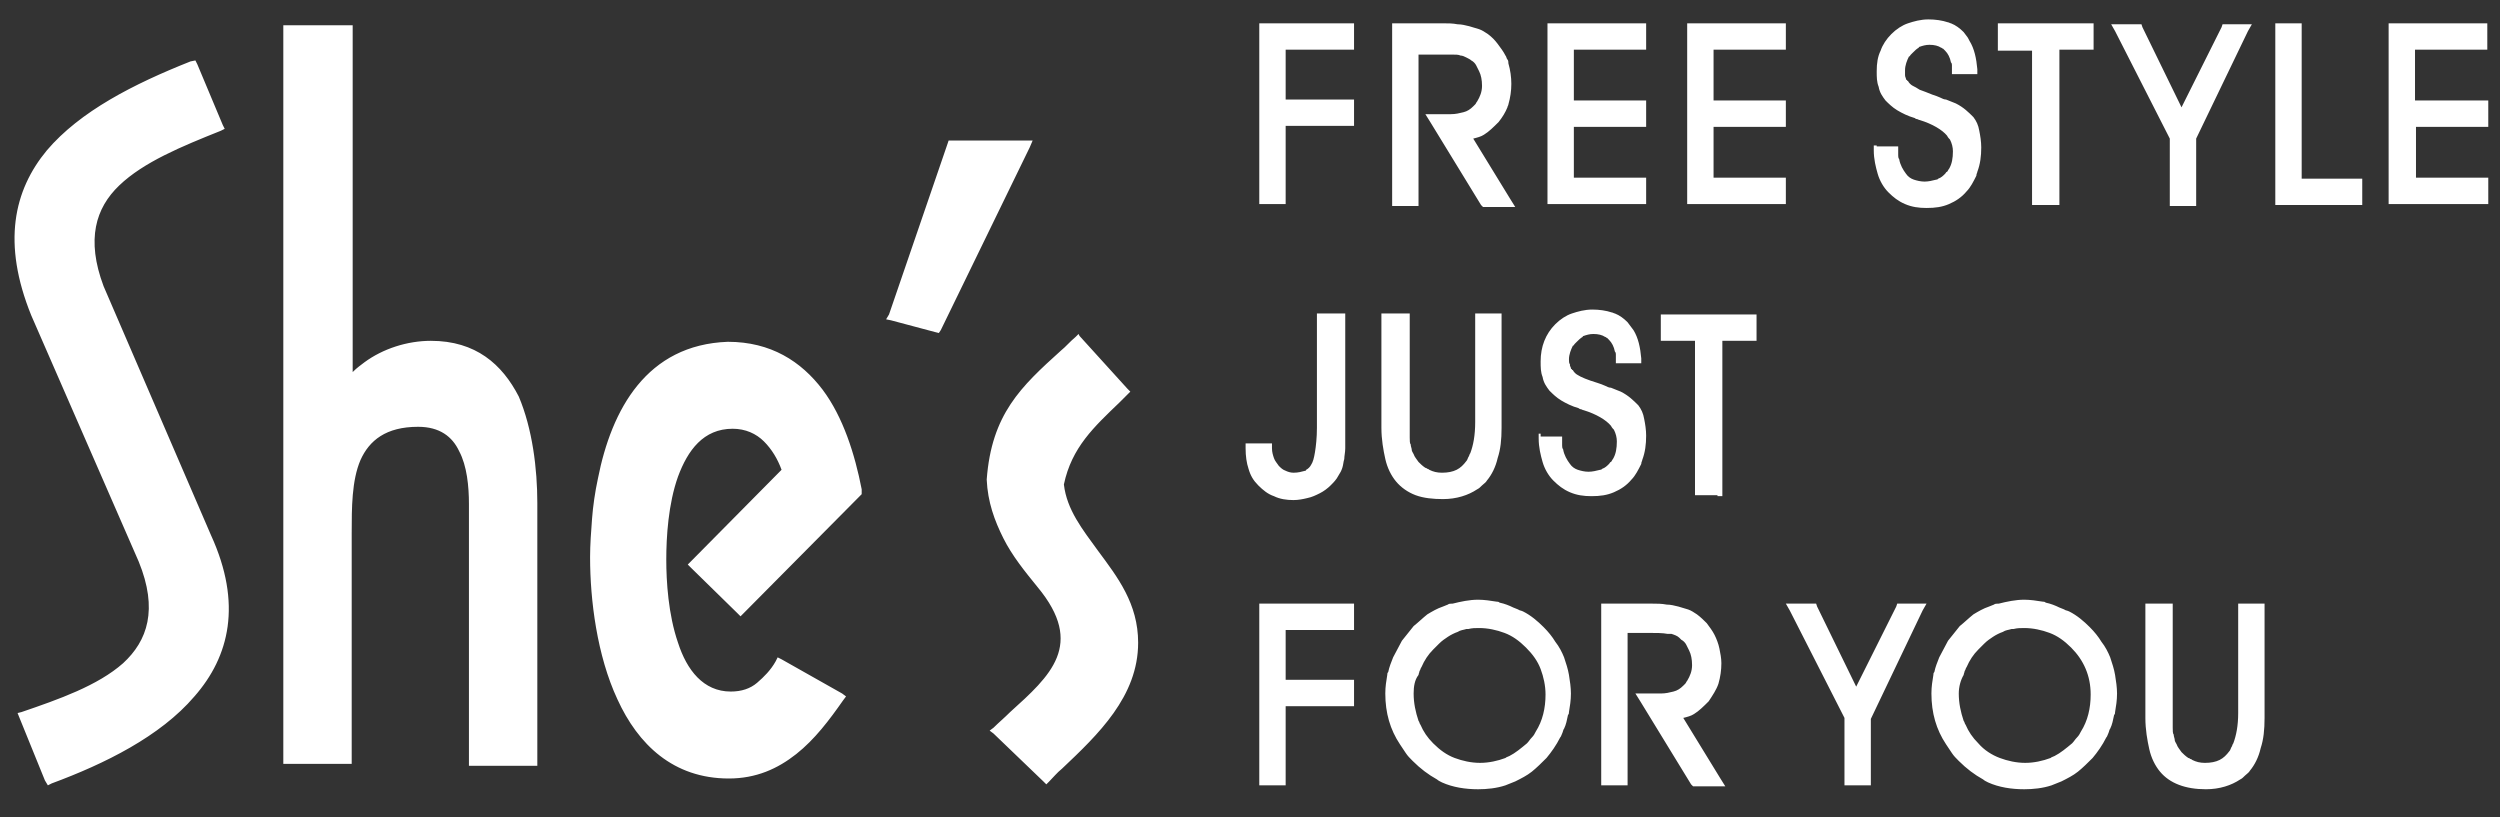 <svg version="1.1" id="图层_1" class="logo" xmlns="http://www.w3.org/2000/svg" xmlns:xlink="http://www.w3.org/1999/xlink" x="0px" y="0px" width="612px" height="200px" viewBox="0 297.5 612 200" enable-background="new 0 297.5 612 200" xml:space="preserve">
<rect x="0" y="297.5" width="612" height="200" fill="#333333" stroke="none"/>
<path fill="#FFFFFF" d="M308.271,346.495v-42.091v-1.196h1.196h20.807h1.195v1.196v4.065v1.196h-1.195h-15.545v12.197h15.545h1.195
	v1.196v4.065v1.196h-1.195h-15.545v17.937v1.196h-1.196h-4.065h-1.196V346.495L308.271,346.495z M264.267,379.737l11.719,12.915
	l0.718,0.717l-0.718,0.718c-0.717,0.717-1.196,1.196-1.913,1.913c-6.218,5.979-11.719,11.001-13.632,20.089
	c0.717,6.219,4.544,11.001,8.371,16.263c4.783,6.457,9.805,12.915,9.805,22.48c0,13.154-9.805,22.481-18.654,30.852
	c-1.196,0.956-2.152,2.152-3.109,3.109l-0.718,0.717l-0.717-0.717l-12.197-11.719l-0.957-0.718l0.957-0.718l0,0l0,0
	c1.196-1.195,2.63-2.392,4.065-3.826c9.806-8.849,18.415-16.502,6.696-30.612l0,0c-3.109-3.826-6.218-7.652-8.37-11.957
	c-2.152-4.306-3.827-8.849-4.066-14.35l0,0l0,0c1.196-16.023,8.371-22.72,18.176-31.569c1.196-0.957,2.153-2.152,3.587-3.348
	l0.718-0.717L264.267,379.737L264.267,379.737z M210.936,418.48l-28.938,29.177l-0.717,0.718l-0.718-0.718l-11.479-11.24
	l-0.717-0.717l0.717-0.718l22.242-22.48c-0.957-2.631-2.392-5.022-4.305-6.936c-1.913-1.914-4.544-3.109-7.653-3.109l0,0l0,0
	c-7.175,0-11.001,5.262-13.393,11.719c-2.392,6.696-2.87,14.828-2.87,20.328l0,0l0,0l0,0l0,0c0,5.262,0.478,13.393,2.87,20.328
	c2.152,6.696,6.218,11.958,12.915,11.958l0,0l0,0c2.631,0,4.783-0.718,6.457-2.152c1.674-1.435,3.348-3.109,4.544-5.262l0.479-0.956
	l0.957,0.479l14.828,8.37l0.957,0.718l-0.717,0.956c-3.348,4.783-6.936,9.566-11.479,13.153c-4.544,3.588-9.806,5.979-16.502,5.979
	l0,0l0,0c-13.632,0-22.241-8.37-27.264-19.372c-5.022-10.762-6.696-24.394-6.696-34.678l0,0l0,0l0,0v-0.238
	c0-2.87,0.239-6.219,0.479-9.327c0.239-3.109,0.717-6.458,1.435-9.806c3.348-16.98,11.958-32.765,31.808-33.482l0,0
	c10.522,0,17.937,4.783,23.198,11.719c5.022,6.697,7.892,15.785,9.566,24.394v0.479V418.48L210.936,418.48z M86.096,428.047v55.245
	v1.195H84.9H70.312h-0.957v-1.195v-178.41v-1.196h1.195H85.14h1.196v1.196v83.704l0.239-0.239c0.718-0.718,1.674-1.435,2.631-2.152
	c4.544-3.348,10.523-5.262,16.263-5.262l0,0l0,0c11.001,0,17.458,5.74,21.524,13.632c3.348,7.892,4.544,17.698,4.544,26.068l0,0l0,0
	v63.138v1.195h-1.196h-14.588h-0.957v-1.195v-62.898c0-4.305-0.479-9.327-2.392-12.914c-1.674-3.587-4.783-5.979-10.044-5.979
	c-7.892,0-11.958,3.349-14.11,8.132C86.096,415.133,86.096,421.829,86.096,428.047L86.096,428.047z M48.31,313.252l6.218,14.828
	l0.479,0.957l-0.957,0.479c-9.566,3.827-18.894,7.653-24.872,13.393c-5.74,5.501-8.131,13.154-3.827,24.633l26.307,60.985l0,0
	c7.653,16.741,4.544,29.655-4.066,39.461c-8.37,9.805-22.002,16.501-34.917,21.284l-0.957,0.479l-0.718-1.195l-6.218-15.307
	l-0.479-1.195l0.957-0.239c9.088-3.109,18.654-6.457,24.873-11.958c5.979-5.5,8.609-13.153,3.826-24.872l0,0L7.653,374.715l0,0
	c-7.174-17.698-4.305-30.612,3.827-40.417c8.131-9.566,21.285-16.263,35.156-21.763l1.196-0.239L48.31,313.252L48.31,313.252z
	 M217.632,374.476l14.35-41.853l0.239-0.717h0.718h18.176h1.674l-0.717,1.674l-21.763,44.723l-0.478,0.717l-0.957-0.239
	l-10.762-2.87l-1.196-0.239L217.632,374.476L217.632,374.476z M347.255,309.904v36.83v1.196h-1.196h-4.065h-1.196v-1.196v-42.331
	v-1.196h1.196h11.24c1.195,0,2.392,0,3.587,0.239c0.957,0,1.914,0.239,2.87,0.478c0.718,0.239,1.674,0.479,2.392,0.718
	s1.435,0.717,2.152,1.196l0,0c0.957,0.717,1.674,1.435,2.392,2.392l0,0c0.718,0.957,1.435,1.913,1.913,2.87l0,0l0,0l0,0
	c0.239,0.239,0.239,0.718,0.479,0.957l0,0c0.239,0.239,0.239,0.718,0.239,0.957c0.479,1.674,0.718,3.349,0.718,5.022l0,0l0,0
	c0,1.674-0.239,3.348-0.718,5.022c0,0.239-0.239,0.478-0.239,0.717l0,0c-0.479,1.196-1.195,2.392-2.152,3.587
	c-1.196,1.196-2.392,2.392-3.587,3.109c-0.718,0.479-1.675,0.718-2.631,0.957l9.088,14.828l1.195,1.914h-2.152h-5.022h-0.717
	l-0.479-0.479l-12.437-20.328l-1.195-1.913h2.152h4.065c1.196,0,2.152-0.239,3.109-0.479c0.956-0.239,1.674-0.717,2.392-1.435l0,0
	c0.239-0.239,0.478-0.478,0.478-0.478c0.239-0.239,0.239-0.479,0.479-0.718c0.718-1.196,1.196-2.392,1.196-3.826
	c0-1.435-0.239-2.631-0.718-3.587l0,0c-0.239-0.479-0.479-0.957-0.718-1.435l0,0c-0.239-0.479-0.717-0.957-1.195-1.196
	c-0.239-0.239-0.718-0.478-1.196-0.717c-0.478-0.239-0.956-0.479-1.435-0.479l0,0c-0.479-0.239-1.196-0.239-2.152-0.239
	c-0.957,0-2.152,0-3.826,0h-4.305V309.904z M385.28,322.101h16.502h1.195v1.196v4.066v1.196h-1.195H385.28v12.436h16.502h1.195
	v1.196v4.065v1.196h-1.195h-21.764h-1.195v-1.196v-41.852v-1.196h1.195h21.764h1.195v1.196v4.065v1.196h-1.195H385.28V322.101
	L385.28,322.101z M419.479,322.101h16.502h1.195v1.196v4.066v1.196h-1.195h-16.502v12.436h16.502h1.195v1.196v4.065v1.196h-1.195
	h-21.764h-1.195v-1.196v-41.852v-1.196h1.195h21.764h1.195v1.196v4.065v1.196h-1.195h-16.502V322.101L419.479,322.101z
	 M459.419,333.341h4.065h1.195v1.196l0,0c0,0.239,0,0.717,0,0.957s0,0.717,0.239,0.957l0,0c0.239,1.435,0.957,2.631,1.674,3.587
	c0.479,0.717,1.196,1.196,1.914,1.435c0.717,0.239,1.674,0.478,2.631,0.478l0,0l0,0c0.956,0,1.913-0.239,2.869-0.478l0,0
	c0.239,0,0.239,0,0.479-0.239c0.718-0.239,1.196-0.718,1.674-1.196l0,0l0,0c0.239-0.239,0.239-0.479,0.479-0.479
	c0.239-0.239,0.239-0.478,0.479-0.717l0,0c0.718-1.196,0.956-2.631,0.956-4.305l0,0l0,0c0-0.957-0.238-1.914-0.717-2.87
	c-0.239-0.239-0.479-0.478-0.718-0.957c-1.195-1.435-3.587-2.87-6.696-3.827l0,0l0,0c-0.239,0-0.479-0.239-0.718-0.239
	c0,0-0.239,0-0.478-0.239l0,0c-1.675-0.479-3.109-1.196-4.306-1.914c-1.195-0.717-2.152-1.674-2.869-2.392l0,0
	c-0.718-0.957-1.436-1.913-1.675-3.348c-0.478-1.196-0.478-2.391-0.478-3.826c0-1.914,0.239-3.587,0.956-5.022
	c0.479-1.435,1.436-2.87,2.631-4.065s2.631-2.152,4.065-2.631c1.436-0.479,3.109-0.957,5.022-0.957l0,0l0,0
	c1.674,0,3.349,0.239,4.783,0.717c0.239,0,0.479,0.239,0.718,0.239c1.195,0.479,2.152,1.196,3.108,2.152l0,0l0,0l0,0
	c0.239,0.239,0.479,0.717,0.718,0.957s0.479,0.718,0.718,1.196c1.195,1.914,1.674,4.305,1.913,6.936v1.196h-1.196h-3.826h-1.195
	v-1.196l0,0l0,0c0-0.239,0-0.478,0-0.957c0-0.239,0-0.479-0.239-0.717l0,0c-0.239-1.196-0.718-2.153-1.436-2.87l0,0l0,0
	c-0.239-0.239-0.239-0.239-0.478-0.478l0,0c-0.239,0-0.239-0.239-0.479-0.239c-0.718-0.479-1.675-0.718-2.87-0.718l0,0l0,0
	c-0.957,0-1.674,0.239-2.392,0.479l0,0c0,0-0.239,0-0.239,0.239c-0.479,0.239-0.956,0.717-1.435,1.196l0,0l0,0l0,0
	c-0.239,0.239-0.239,0.239-0.479,0.478l0,0c-0.239,0.239-0.239,0.479-0.479,0.479c-0.479,0.957-0.956,2.152-0.956,3.348
	c0,0.479,0,0.957,0,1.196l0,0c0,0.479,0.238,0.717,0.238,0.957l0,0l0,0l0,0c0,0,0,0.239,0.239,0.239l0,0c0,0,0,0.239,0.239,0.239
	c0.239,0.478,0.718,0.957,1.196,1.196l0,0l0,0l0,0c0.479,0.239,0.956,0.478,1.674,0.957c0.718,0.239,1.913,0.717,3.109,1.196
	c0.717,0.239,1.435,0.478,1.913,0.717s0.956,0.479,1.435,0.479l0,0l0,0c0.479,0.239,0.718,0.239,1.196,0.478
	s0.717,0.239,1.195,0.479c1.913,0.957,3.109,2.152,4.305,3.348l0,0c0.718,0.957,1.196,1.913,1.436,3.348
	c0.239,1.196,0.479,2.631,0.479,4.065l0,0l0,0c0,2.153-0.239,4.066-0.957,5.979l0,0c0,0.239-0.239,0.479-0.239,0.957l0,0
	c-0.718,1.435-1.435,2.87-2.392,3.827l0,0c-1.195,1.435-2.631,2.392-4.305,3.109c-1.674,0.718-3.349,0.957-5.501,0.957
	c-1.913,0-3.587-0.239-5.261-0.957l0,0c-1.675-0.717-2.87-1.674-4.066-2.87l0,0c-1.195-1.196-2.152-2.87-2.63-4.544
	c-0.479-1.674-0.957-3.587-0.957-5.74v-1.196h0.718V333.341z M502.706,347.69h-4.065h-1.196v-1.196v-36.591h-7.175h-1.195v-1.435
	v-4.065v-1.196h1.195h21.046h1.195v1.196v4.065v1.196h-1.195h-7.175v36.83v1.196H502.706L502.706,347.69z M537.623,331.428v15.306
	v1.196h-1.196h-4.065h-1.196v-1.196v-15.306l-13.393-26.307l-0.956-1.674h1.913h4.783h0.717l0.239,0.717l9.566,19.611l9.806-19.611
	l0.239-0.717h0.717h4.544h1.914l-0.957,1.674L537.623,331.428L537.623,331.428z M577.083,347.69H558.19h-1.196v-1.196v-42.091
	v-1.196h1.196h4.065h1.195v1.196v36.83h13.632h1.196v1.196v4.065v1.196H577.083L577.083,347.69z M591.433,322.101h16.502h1.195
	v1.196v4.066v1.196h-1.195h-16.502v12.436h16.502h1.195v1.196v4.065v1.196h-1.195h-22.003h-1.195v-1.196v-41.852v-1.196h1.195
	h21.764h1.195v1.196v4.065v1.196h-1.195h-16.502v12.436H591.433z M324.057,374.237h4.065h1.195v1.196v28.46c0,1.195,0,2.391,0,3.348
	s-0.239,1.914-0.239,2.631l0,0c-0.238,0.717-0.238,1.436-0.478,2.152l0,0c-0.239,0.717-0.479,1.195-0.957,1.913l0,0l0,0
	c-0.479,0.957-1.195,1.675-1.913,2.392c-0.718,0.718-1.674,1.436-2.631,1.914c-0.957,0.478-1.913,0.956-3.109,1.195
	c-0.956,0.238-2.152,0.479-3.348,0.479l0,0c-1.674,0-3.349-0.24-4.783-0.957c-1.435-0.479-2.631-1.436-3.826-2.631l0,0
	c-1.196-1.195-1.914-2.392-2.392-4.065c-0.479-1.435-0.718-3.108-0.718-5.022v-1.195h1.195h4.066h1.195v1.195
	c0,0.957,0.239,1.674,0.479,2.392l0,0c0.239,0.718,0.718,1.196,1.195,1.913c0.479,0.479,0.957,0.957,1.675,1.195
	c0.478,0.24,1.195,0.479,1.913,0.479l0,0l0,0c1.195,0,1.913-0.238,2.87-0.479c0,0,0.238,0,0.238-0.238
	c0.479-0.239,0.957-0.718,1.196-1.195l0,0c0.479-0.719,0.718-1.675,0.957-3.109c0.238-1.436,0.478-3.588,0.478-5.979l0,0v-26.786
	v-1.196H324.057L324.057,374.237z M339.841,374.237h4.065h1.195v1.196v26.546l0,0c0,0.957,0,1.914,0,2.631
	c0,0.718,0,1.436,0.239,1.674c0,0.479,0.239,0.957,0.239,1.196c0,0.479,0.239,0.718,0.479,1.196l0,0
	c0.239,0.717,0.718,1.195,1.196,1.912c0.478,0.479,0.956,0.957,1.674,1.436l0,0l0,0l0,0c0.239,0,0.479,0.239,0.479,0.239
	c0.239,0,0.478,0.239,0.478,0.239c0.957,0.479,1.914,0.717,3.109,0.717c1.435,0,2.631-0.238,3.587-0.717
	c0.957-0.479,1.675-1.195,2.392-2.152l0,0c0.239-0.239,0.239-0.479,0.479-0.957c0.239-0.238,0.239-0.717,0.479-0.957
	c0.718-1.912,1.195-4.305,1.195-7.652v-25.351v-1.196h1.196h4.065h1.196v1.196v26.786c0,2.869-0.239,5.261-0.957,7.413
	c-0.479,2.152-1.435,4.065-2.631,5.501l0,0c-0.239,0.479-0.717,0.717-1.195,1.195l0,0c-0.479,0.479-0.718,0.718-1.196,0.957
	c-2.152,1.435-5.022,2.391-8.37,2.391c-2.392,0-4.783-0.238-6.696-0.956s-3.588-1.913-4.783-3.349
	c-1.196-1.435-2.152-3.348-2.631-5.5s-0.957-4.783-0.957-7.652v-26.786v-1.196H339.841L339.841,374.237z M377.148,404.371h4.066
	h1.195v1.195l0,0c0,0.239,0,0.717,0,0.957c0,0.238,0,0.717,0.239,0.956l0,0c0.239,1.435,0.957,2.631,1.674,3.587
	c0.479,0.718,1.196,1.196,1.914,1.436l0,0c0.717,0.238,1.674,0.479,2.63,0.479l0,0l0,0c0.957,0,1.914-0.24,2.87-0.479l0,0
	c0.239,0,0.239,0,0.479-0.239c0.718-0.239,1.195-0.718,1.674-1.196l0,0l0,0c0.239-0.238,0.239-0.479,0.479-0.479
	c0.239-0.238,0.239-0.478,0.479-0.717c0.717-1.195,0.956-2.631,0.956-4.305l0,0l0,0c0-0.957-0.239-1.914-0.717-2.87
	c-0.239-0.239-0.479-0.478-0.718-0.956c-1.196-1.436-3.587-2.87-6.696-3.827l0,0l0,0c-0.239,0-0.479-0.239-0.718-0.239
	c0,0-0.239,0-0.479-0.238l0,0c-1.674-0.479-3.108-1.196-4.305-1.914c-1.195-0.717-2.152-1.674-2.87-2.391l0,0
	c-0.717-0.957-1.435-1.914-1.674-3.348c-0.479-1.196-0.479-2.392-0.479-3.827c0-3.587,1.196-6.696,3.588-9.088
	c1.195-1.196,2.631-2.152,4.065-2.631c1.435-0.478,3.109-0.957,5.022-0.957l0,0l0,0c1.674,0,3.348,0.239,4.783,0.717
	c0.239,0,0.479,0.239,0.718,0.239c1.195,0.479,2.152,1.196,3.108,2.152l0,0l0,0l0,0c0.239,0.239,0.479,0.718,0.718,0.957l0,0
	c0.239,0.239,0.479,0.718,0.718,0.957c1.195,1.913,1.674,4.305,1.913,6.936v1.195h-1.196h-3.826h-1.196v-1.195l0,0l0,0
	c0-0.239,0-0.479,0-0.957l0,0c0-0.239,0-0.478-0.238-0.717c-0.239-1.196-0.718-2.152-1.436-2.87l0,0l0,0
	c-0.239-0.239-0.239-0.239-0.479-0.478l0,0c-0.239,0-0.239-0.239-0.478-0.239c-0.718-0.479-1.675-0.717-2.87-0.717l0,0l0,0
	c-0.957,0-1.674,0.239-2.392,0.478l0,0c0,0-0.239,0-0.239,0.239c-0.479,0.239-0.957,0.717-1.435,1.196l0,0l0,0l0,0
	c-0.239,0.239-0.239,0.239-0.479,0.479l0,0c-0.239,0.239-0.239,0.478-0.479,0.478c-0.479,0.957-0.957,2.152-0.957,3.348l0,0l0,0
	c0,0.479,0,0.957,0.239,1.196l0,0v0.239c0,0.239,0.239,0.479,0.239,0.717l0,0l0,0l0,0c0,0,0,0.239,0.239,0.239l0,0
	c0,0,0,0.239,0.239,0.239c0.239,0.479,0.718,0.957,1.196,1.196l0,0c0.717,0.479,2.392,1.196,4.782,1.913
	c0.718,0.239,1.436,0.479,1.914,0.718c0.478,0.239,0.956,0.478,1.435,0.478l0,0l0,0c0.479,0.239,0.718,0.239,1.196,0.479
	c0.478,0.239,0.717,0.239,1.195,0.478c1.913,0.957,3.109,2.152,4.305,3.348l0,0c0.718,0.957,1.196,1.914,1.436,3.35
	c0.238,1.195,0.478,2.63,0.478,4.064l0,0l0,0c0,2.152-0.239,4.066-0.956,5.979c0,0.239-0.239,0.478-0.239,0.956l0,0
	c-0.718,1.436-1.436,2.87-2.392,3.827l0,0c-1.196,1.435-2.631,2.392-4.305,3.108c-1.675,0.718-3.349,0.957-5.501,0.957
	c-1.913,0-3.587-0.239-5.262-0.957l0,0c-1.674-0.717-2.869-1.674-4.065-2.869c-1.195-1.196-2.152-2.87-2.631-4.545
	c-0.478-1.674-0.956-3.587-0.956-5.739v-1.196h0.478V404.371z M420.437,418.72h-4.306h-1.195v-1.196v-36.59h-7.175h-1.195v-1.196
	v-4.065v-1.196h1.195h21.046h1.195v1.196v4.065v1.196h-1.195h-7.175v36.831v1.195h-1.195V418.72z M308.271,488.554v-42.092v-1.195
	h1.196h20.807h1.195v1.195v4.065v1.196h-1.195h-15.545v12.196h15.545h1.195v1.196v4.065v1.196h-1.195h-15.545v18.176v1.195h-1.196
	h-4.065h-1.196V488.554L308.271,488.554z M346.059,467.269L346.059,467.269L346.059,467.269c0,2.392,0.479,4.544,1.196,6.696
	c0.238,0.239,0.238,0.718,0.478,0.957l0,0c0.718,1.674,1.675,3.108,3.109,4.544c1.674,1.674,3.348,2.869,5.262,3.587
	c1.913,0.718,4.065,1.196,6.218,1.196l0,0l0,0c2.152,0,4.305-0.479,6.218-1.196c0.239-0.239,0.479-0.239,0.957-0.479
	c1.435-0.717,2.87-1.913,4.305-3.108l0,0l0,0c0.479-0.479,0.718-0.957,1.195-1.436c0.479-0.479,0.718-0.956,0.957-1.435
	c1.674-2.631,2.392-5.74,2.392-9.088c0-2.152-0.479-4.305-1.196-6.218c-0.717-1.914-1.913-3.588-3.587-5.262l0,0
	c-1.674-1.674-3.348-2.87-5.262-3.588c-1.913-0.717-4.065-1.195-6.218-1.195l0,0l0,0c-0.957,0-1.674,0-2.631,0.239l0,0
	c0,0-0.239,0-0.479,0c-0.717,0.239-1.435,0.239-2.152,0.718l0,0c-0.717,0.238-1.674,0.717-2.392,1.195
	c-0.717,0.479-1.435,0.957-2.152,1.674l0,0l0,0l0,0l0,0l0,0c-0.239,0.239-0.478,0.479-0.717,0.718s-0.479,0.479-0.718,0.718
	c-1.196,1.195-2.152,2.631-2.87,4.305l0,0l0,0l0,0c-0.239,0.239-0.239,0.717-0.479,0.956c0,0.239-0.238,0.718-0.238,0.957l0,0
	C346.298,463.92,346.059,465.595,346.059,467.269L346.059,467.269z M339.123,467.269L339.123,467.269L339.123,467.269
	c0-1.674,0.239-3.109,0.479-4.544c0-0.239,0-0.479,0.239-0.718c0.239-1.195,0.717-2.392,1.195-3.587
	c0.718-1.436,1.436-2.631,2.152-4.065c0.957-1.196,1.913-2.392,2.87-3.588c1.196-0.956,2.152-1.913,3.349-2.87
	c1.195-0.717,2.392-1.435,3.826-1.913l0,0l0,0l0,0c0.479-0.239,0.718-0.239,1.195-0.479c0.239-0.238,0.718-0.238,1.196-0.238
	c1.913-0.479,4.065-0.957,6.218-0.957l0,0l0,0c1.436,0,3.109,0.239,4.544,0.479c0.239,0,0.479,0,0.718,0.239
	c1.195,0.239,2.392,0.717,3.348,1.195l0,0l0,0l0,0c0.479,0.239,0.718,0.239,1.196,0.479l0,0c0.239,0.239,0.718,0.239,1.195,0.479
	c1.914,0.956,3.588,2.392,5.022,3.826c1.196,1.196,2.152,2.392,2.87,3.587c0.956,1.196,1.674,2.631,2.152,3.827
	c0.479,1.435,0.957,2.87,1.195,4.305c0.239,1.435,0.479,3.109,0.479,4.544l0,0l0,0c0,1.674-0.239,3.109-0.479,4.544
	c0,0.239,0,0.479-0.238,0.718c-0.239,1.195-0.479,2.392-0.957,3.348l0,0l0,0c-0.239,0.239-0.239,0.718-0.479,1.196
	c-0.239,0.478-0.239,0.717-0.479,0.956c-0.956,1.913-2.152,3.588-3.348,5.022l0,0c-1.196,1.196-2.392,2.392-3.588,3.349
	c-1.195,0.956-2.63,1.674-4.065,2.392l0,0l0,0l0,0c-0.479,0.238-0.717,0.238-1.195,0.478s-0.718,0.239-1.196,0.479
	c-2.152,0.718-4.544,0.957-6.696,0.957l0,0l0,0c-3.108,0-6.218-0.479-8.849-1.675c-0.479-0.238-0.957-0.478-1.195-0.717l0,0
	c-2.152-1.196-4.066-2.631-5.979-4.544l0,0l0,0l0,0c-0.718-0.718-1.195-1.196-1.674-1.913c-0.479-0.718-0.957-1.436-1.435-2.153
	C340.319,476.117,339.123,472.052,339.123,467.269L339.123,467.269z M398.434,451.963v36.591v1.195h-1.195h-4.065h-1.196v-1.195
	v-42.092v-1.195h1.196h11.24l0,0c1.195,0,2.392,0,3.587,0.238c0.957,0,1.913,0.239,2.87,0.479c0.717,0.239,1.674,0.479,2.392,0.718
	c0.717,0.239,1.435,0.718,2.152,1.195l0,0c0.956,0.718,1.674,1.436,2.392,2.152l0,0c0.717,0.957,1.435,1.914,1.913,2.87l0,0
	c0.479,0.957,0.956,2.152,1.195,3.349c0.239,1.195,0.479,2.392,0.479,3.587c0,1.674-0.239,3.349-0.718,5.022l0,0
	c-0.478,1.435-1.435,2.87-2.391,4.305c-1.196,1.196-2.392,2.392-3.588,3.109c-0.718,0.479-1.674,0.717-2.631,0.956l9.088,14.828
	l1.196,1.913h-2.152h-5.022h-0.718l-0.479-0.479l-12.436-20.328l-1.196-1.913h2.152h4.066c1.195,0,2.152-0.239,3.108-0.479
	c0.957-0.239,1.675-0.718,2.392-1.435l0,0c0.239-0.239,0.479-0.479,0.479-0.479c0.239-0.239,0.239-0.479,0.479-0.718
	c0.718-1.195,1.195-2.392,1.195-3.826s-0.239-2.631-0.717-3.587l0,0c-0.239-0.479-0.479-0.957-0.718-1.436l0,0
	c-0.239-0.479-0.718-0.956-1.196-1.195l0,0l0,0l-0.239-0.239l0,0l-0.238-0.239c-0.479-0.479-1.196-0.718-1.914-0.957l0,0
	c-0.238,0-0.238,0-0.478,0l0,0c-0.239,0-0.479,0-0.479,0c-1.196-0.239-2.87-0.239-4.783-0.239h-5.022V451.963z M457.983,473.486
	v15.067v1.195h-1.195h-4.065h-1.196v-1.195v-15.307l-13.393-26.307l-0.957-1.674h1.913h4.783h0.718l0.239,0.717l9.566,19.611
	l9.806-19.611l0.238-0.717h0.718h4.544h1.913l-0.956,1.674L457.983,473.486L457.983,473.486z M479.508,467.269L479.508,467.269
	L479.508,467.269c0,2.392,0.479,4.544,1.195,6.696c0.239,0.239,0.239,0.718,0.479,0.957l0,0c0.718,1.674,1.674,3.108,3.109,4.544
	c1.435,1.674,3.348,2.869,5.261,3.587c1.914,0.718,4.066,1.196,6.219,1.196l0,0l0,0c2.152,0,4.305-0.479,6.218-1.196
	c0.239-0.239,0.479-0.239,0.957-0.479c1.435-0.717,2.869-1.913,4.305-3.108l0,0l0,0l0,0l0,0l0,0
	c0.479-0.479,0.717-0.957,1.195-1.436s0.718-0.956,0.957-1.435c1.674-2.631,2.392-5.74,2.392-9.088c0-4.544-1.675-8.37-4.783-11.479
	l0,0c-1.674-1.674-3.349-2.87-5.262-3.588c-1.913-0.717-4.065-1.195-6.218-1.195l0,0l0,0c-0.957,0-1.674,0-2.631,0.239l0,0
	c0,0-0.239,0-0.479,0c-0.717,0.239-1.435,0.239-2.152,0.718l0,0c-0.718,0.238-1.674,0.717-2.392,1.195s-1.435,0.957-2.152,1.674l0,0
	l0,0l0,0l0,0l0,0c-0.239,0.239-0.479,0.479-0.718,0.718c-0.238,0.239-0.478,0.479-0.717,0.718c-1.196,1.195-2.152,2.631-2.87,4.305
	l0,0l0,0l0,0c-0.239,0.239-0.239,0.717-0.479,0.956c0,0.239-0.239,0.718-0.239,0.957l0,0
	C479.986,463.92,479.508,465.595,479.508,467.269L479.508,467.269z M472.812,467.269L472.812,467.269L472.812,467.269
	c0-1.674,0.239-3.109,0.479-4.544c0-0.239,0-0.479,0.238-0.718c0.239-1.195,0.718-2.392,1.196-3.587l0,0
	c0.718-1.436,1.435-2.631,2.152-4.065c0.957-1.196,1.913-2.392,2.87-3.588c1.195-0.956,2.152-1.913,3.348-2.87
	c1.196-0.717,2.392-1.435,3.827-1.913l0,0l0,0l0,0c0.478-0.239,0.717-0.239,1.195-0.479c0.239-0.238,0.718-0.238,1.196-0.238
	c1.913-0.479,4.065-0.957,6.218-0.957l0,0l0,0c1.435,0,3.109,0.239,4.544,0.479c0.239,0,0.479,0,0.718,0.239
	c1.195,0.239,2.391,0.717,3.348,1.195l0,0l0,0l0,0c0.479,0.239,0.718,0.239,1.196,0.479l0,0c0.238,0.239,0.717,0.239,1.195,0.479
	c1.913,0.956,3.587,2.392,5.022,3.826c1.195,1.196,2.152,2.392,2.87,3.587c0.956,1.196,1.674,2.631,2.152,3.827
	c0.478,1.435,0.956,2.87,1.195,4.305s0.479,3.109,0.479,4.544l0,0l0,0c0,1.674-0.239,3.109-0.479,4.544c0,0.239,0,0.479-0.239,0.718
	c-0.239,1.195-0.479,2.392-0.956,3.348l0,0l0,0c-0.239,0.239-0.239,0.718-0.479,1.196c-0.239,0.478-0.239,0.717-0.479,0.956
	c-0.956,1.913-2.152,3.588-3.348,5.022l0,0c-1.196,1.196-2.392,2.392-3.588,3.349c-1.195,0.956-2.631,1.674-4.065,2.392l0,0l0,0l0,0
	c-0.479,0.238-0.718,0.238-1.196,0.478c-0.478,0.239-0.717,0.239-1.195,0.479c-2.152,0.718-4.544,0.957-6.696,0.957l0,0l0,0
	c-3.109,0-6.218-0.479-8.849-1.675c-0.479-0.238-0.957-0.478-1.196-0.717l0,0c-2.152-1.196-4.065-2.631-5.979-4.544l0,0l0,0l0,0
	c-0.718-0.718-1.196-1.196-1.674-1.913c-0.479-0.718-0.957-1.436-1.436-2.153C474.007,476.117,472.812,472.052,472.812,467.269
	L472.812,467.269z M526.621,445.267h4.066h1.195v1.195v26.546l0,0c0,0.957,0,1.914,0,2.631c0,0.718,0,1.436,0.239,1.675l0,0
	c0,0.478,0.239,0.956,0.239,1.195c0,0.479,0.239,0.718,0.479,1.195l0,0c0.238,0.718,0.717,1.196,1.195,1.914
	c0.479,0.478,0.957,0.956,1.674,1.435l0,0l0,0l0,0c0.239,0,0.479,0.239,0.479,0.239c0.239,0,0.479,0.239,0.479,0.239
	c0.956,0.479,1.913,0.718,3.109,0.718c1.435,0,2.63-0.239,3.587-0.718s1.674-1.196,2.392-2.152l0,0l0,0
	c0.239-0.239,0.239-0.479,0.479-0.957c0.239-0.239,0.239-0.718,0.479-0.956l0,0c0.717-1.914,1.195-4.306,1.195-7.414v-25.59v-1.195
	h1.195h4.066h1.195v1.195v26.785c0,2.87-0.239,5.262-0.956,7.414c-0.479,2.152-1.436,4.065-2.631,5.501l0,0l0,0
	c-0.239,0.478-0.718,0.717-1.196,1.195s-0.717,0.718-1.195,0.957c-2.152,1.435-5.022,2.392-8.371,2.392
	c-5.021,0-8.849-1.436-11.24-4.305c-1.195-1.436-2.152-3.349-2.631-5.501c-0.478-2.152-0.956-4.783-0.956-7.653v-26.785v-1.195
	H526.621z"></path>
</svg>
